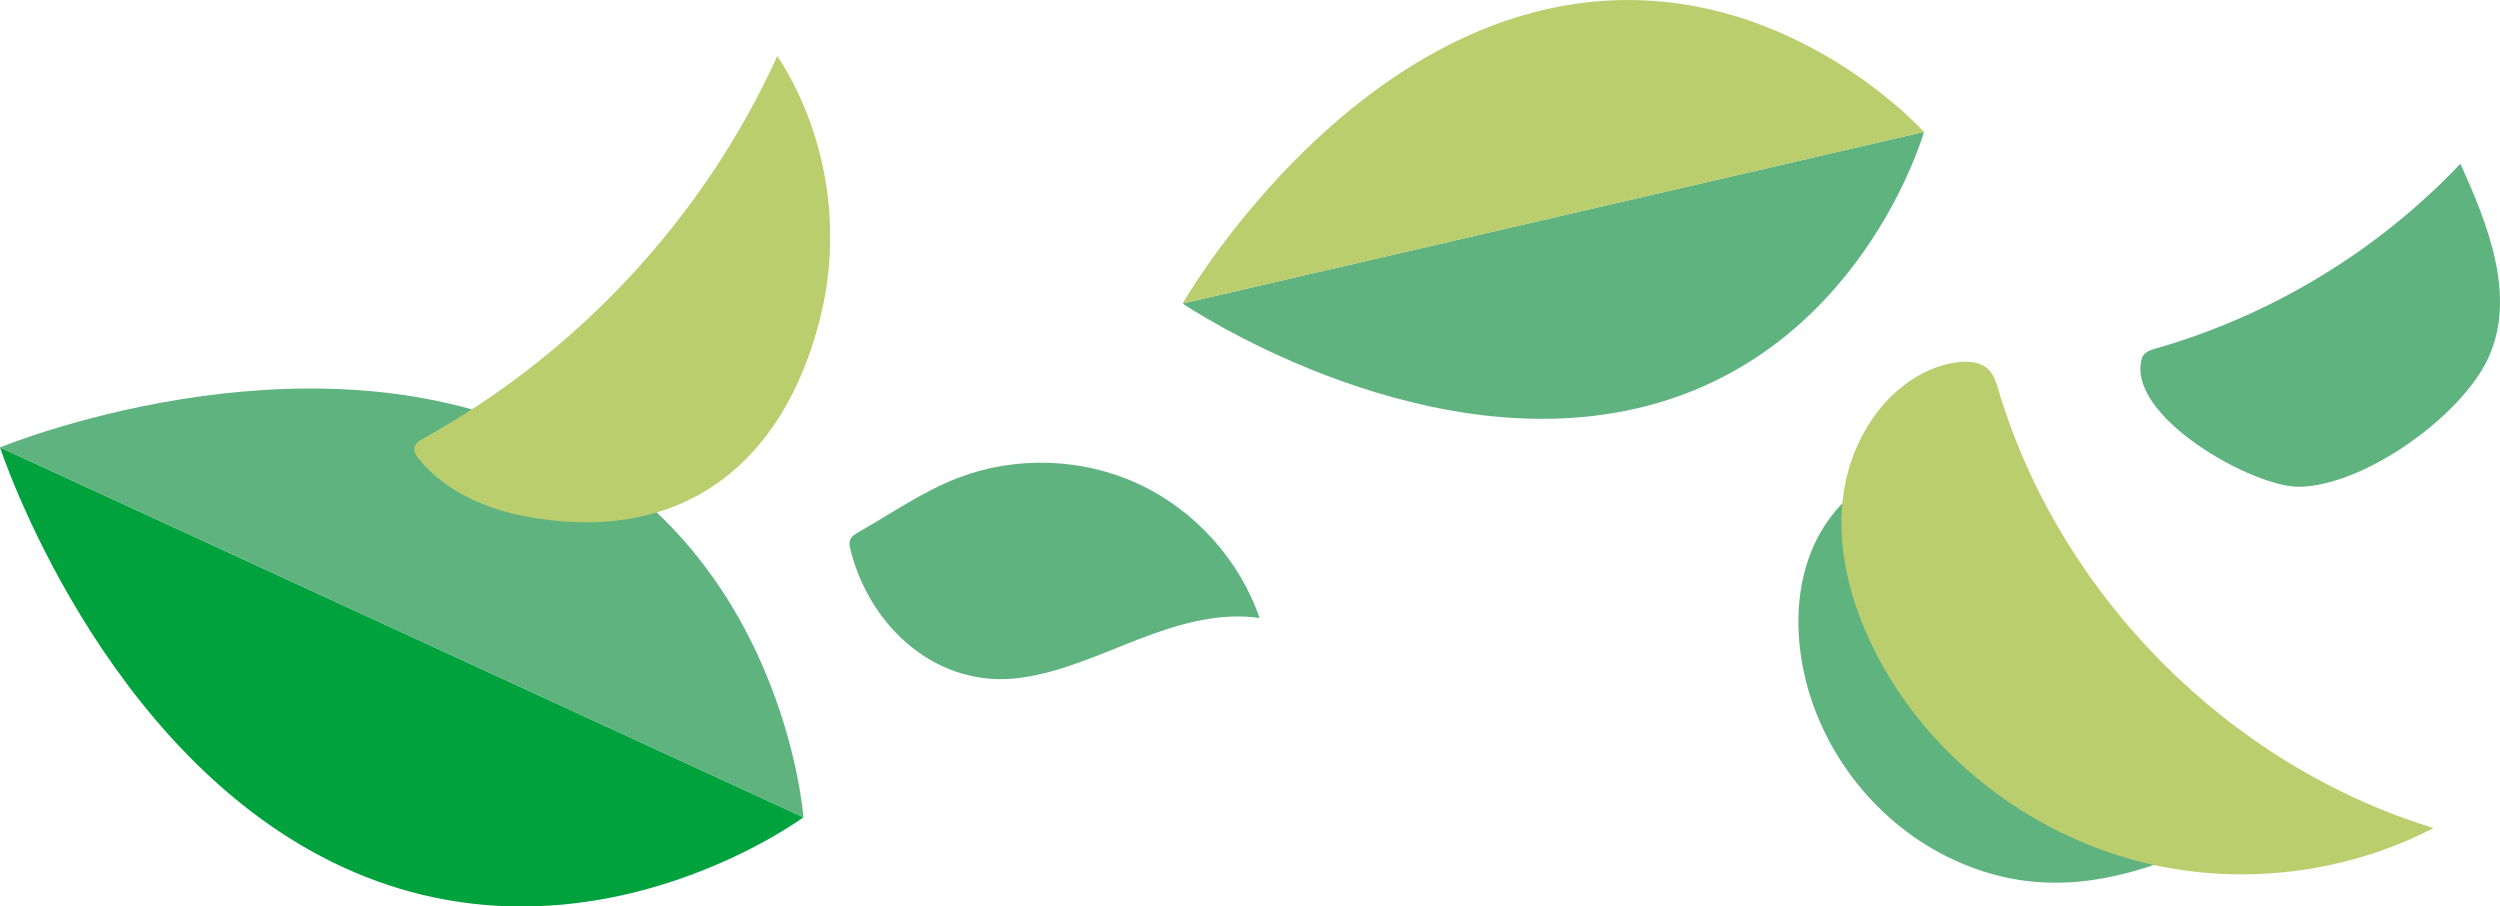 <?xml version="1.0" encoding="UTF-8"?><svg id="_レイヤー_2" xmlns="http://www.w3.org/2000/svg" viewBox="0 0 516.58 187.3"><defs><style>.cls-1{fill:#bbce6e;}.cls-1,.cls-2,.cls-3{stroke-width:0px;}.cls-2{fill:#5fb37f;}.cls-3{fill:#00a23e;}</style></defs><g id="_レイヤー_1-2"><path class="cls-3" d="m0,92.45s20.81,63.69,70.87,86.74c50.06,23.05,95.14-10.31,95.14-10.31L0,92.45Z"/><path class="cls-2" d="m0,92.45s61.92-25.6,111.98-2.55c50.06,23.05,54.03,78.99,54.03,78.99L0,92.45Z"/><path class="cls-2" d="m211.1,140.03c8.44-1.22,16.29-4.9,24.25-7.97,7.96-3.07,16.48-5.6,24.92-4.36-4.17-12.07-13.4-22.29-24.98-27.68-11.57-5.39-25.34-5.87-37.26-1.3-7.32,2.81-13.82,7.36-20.63,11.24-.69.39-1.44.84-1.73,1.58-.26.64-.11,1.37.06,2.04,4.05,16.27,18.25,28.92,35.37,26.45Z"/><path class="cls-2" d="m244.36,62.71s47.7,32.36,93.9,21.67c46.2-10.69,59.29-57.13,59.29-57.13l-153.19,35.46Z"/><path class="cls-1" d="m244.36,62.71S272.99,12.68,319.19,1.99c46.2-10.69,78.36,25.27,78.36,25.27l-153.19,35.46Z"/><path class="cls-1" d="m169.65,64.97c4.39-18.14,1.05-37.88-9.03-53.42-14.98,33.11-41.07,61.31-73.08,79.01-.78.43-1.63.94-1.86,1.79-.26.93.35,1.86.96,2.6,5.31,6.43,13.41,10.11,21.68,11.7,31.7,6.09,53.66-9.93,61.34-41.68Z"/><path class="cls-2" d="m402.39,177.04c-15.45-7.63-26.92-22.86-29.98-39.81-1.48-8.19-1.04-16.88,2.36-24.47,3.4-7.59,9.99-13.94,18.05-16.01-1.87.48,6.42,23.02,7.32,24.98,3.79,8.19,8.8,15.8,14.76,22.57,12.31,13.97,27.51,22.48,44.98,28.19-18.86,9.16-37.29,14.53-57.5,4.55Z"/><path class="cls-1" d="m393.73,144.98c11.89,16.56,29.87,28.63,49.69,33.38,19.82,4.74,41.32,2.12,59.42-7.26-42.34-12.95-77.21-48.06-89.89-90.48-.46-1.54-.94-3.16-2.08-4.29-1.61-1.58-4.13-1.76-6.37-1.48-7.97,1.01-14.78,6.72-18.86,13.64-10.56,17.95-3.36,40.54,8.1,56.49Z"/><path class="cls-2" d="m514.19,73.9c5.78-12.68-.03-27.37-5.8-40.06-17.08,18.02-39.06,31.35-62.94,38.17-1.16.33-2.51.81-2.85,1.97-3.57,11.96,23.13,26.89,32.69,26.61,13.52-.38,33.43-14.7,38.9-26.69Z"/></g></svg>